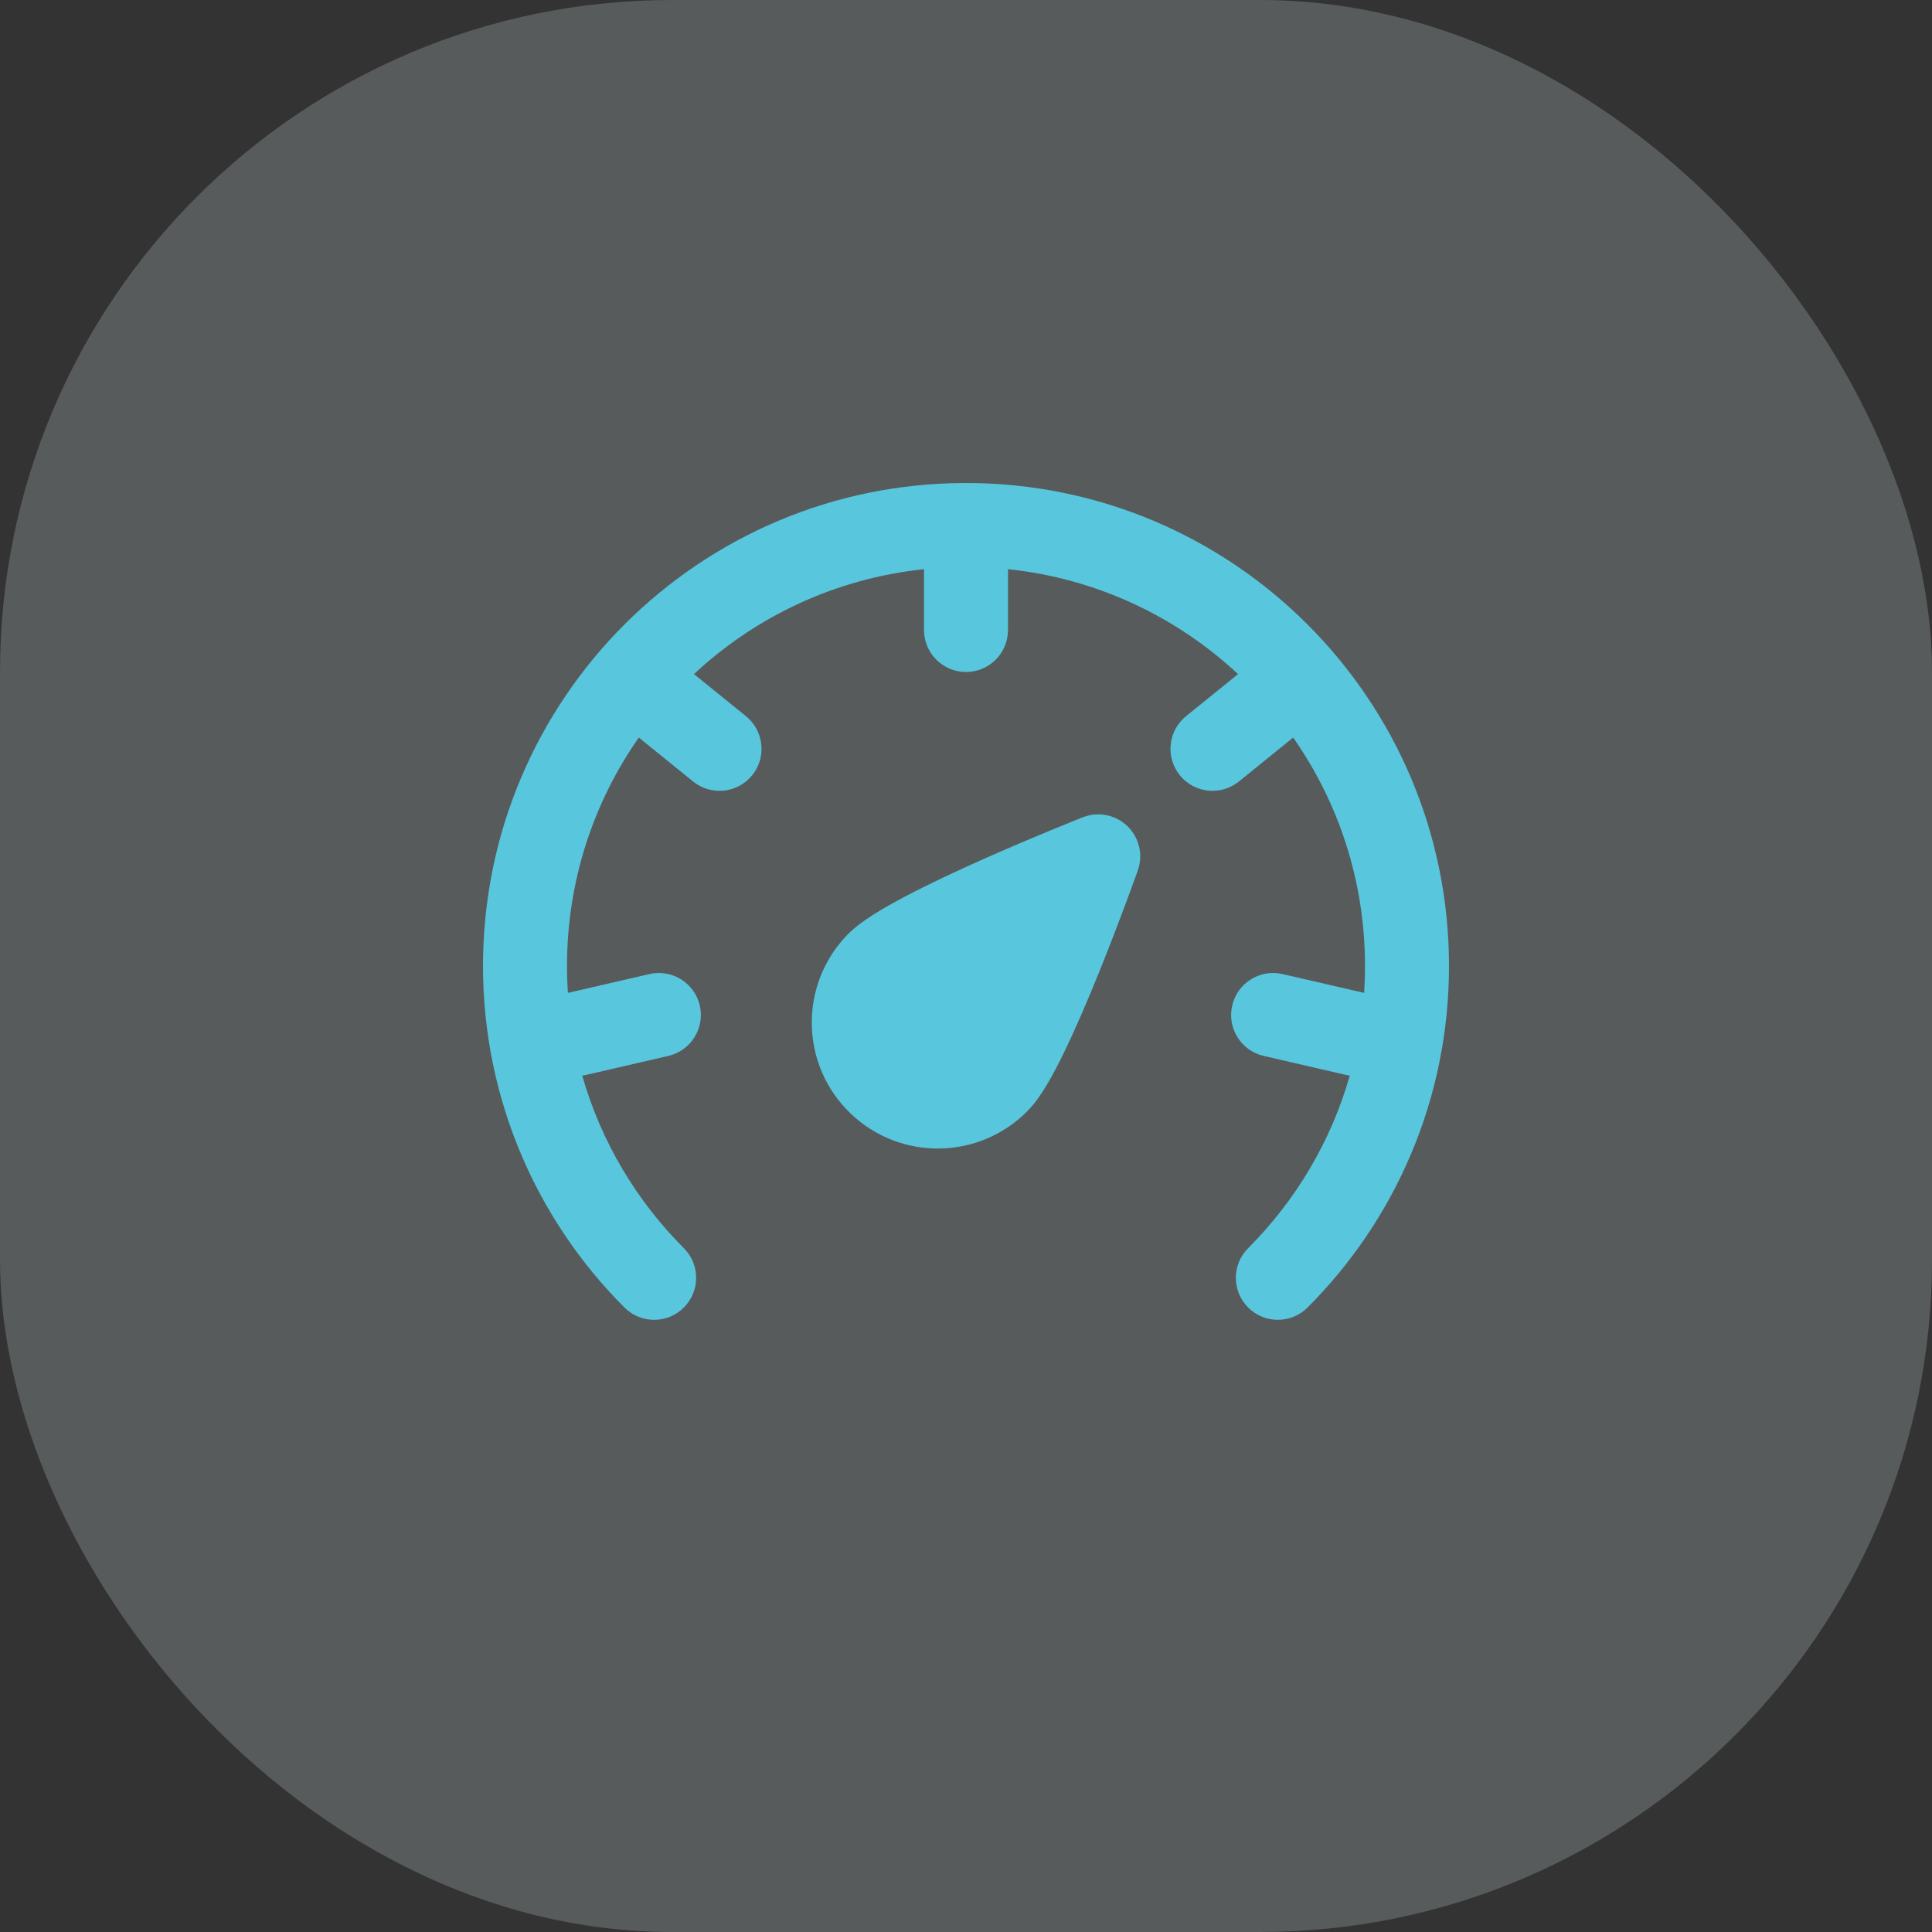<svg width="46" height="46" fill="none" xmlns="http://www.w3.org/2000/svg"><rect width="100%" height="100%" fill="#333333" stroke="none"/><rect width="46" height="46" rx="16" fill="#E7FAFE" fill-opacity="0.2"/><path d="M11.5 23C11.5 16.649 16.649 11.5 23 11.5C29.351 11.5 34.5 16.649 34.5 23C34.5 26.175 33.212 29.052 31.132 31.132C30.741 31.522 30.108 31.522 29.718 31.132C29.327 30.741 29.327 30.108 29.718 29.718C30.845 28.59 31.689 27.183 32.138 25.609C32.104 25.605 32.07 25.599 32.036 25.591L30.087 25.141C29.549 25.017 29.214 24.48 29.338 23.942C29.462 23.403 29.999 23.068 30.537 23.192L32.479 23.64C32.493 23.429 32.5 23.215 32.5 23C32.5 20.977 31.868 19.102 30.79 17.561L29.498 18.607C29.069 18.954 28.439 18.888 28.091 18.459C27.744 18.03 27.81 17.4 28.239 17.052L29.477 16.05C28.009 14.681 26.107 13.772 24 13.552V15C24 15.552 23.552 16 23 16C22.448 16 22 15.552 22 15V13.552C19.893 13.772 17.991 14.681 16.523 16.05L17.761 17.052C18.19 17.4 18.256 18.03 17.909 18.459C17.561 18.888 16.932 18.954 16.502 18.607L15.21 17.561C14.132 19.101 13.5 20.977 13.5 23C13.5 23.215 13.507 23.429 13.521 23.64L15.463 23.192C16.001 23.068 16.538 23.403 16.662 23.942C16.786 24.48 16.451 25.017 15.912 25.141L13.964 25.591C13.93 25.599 13.896 25.605 13.863 25.609C14.311 27.183 15.155 28.59 16.282 29.718C16.673 30.108 16.673 30.741 16.282 31.132C15.892 31.522 15.259 31.522 14.868 31.132C12.788 29.052 11.5 26.175 11.5 23Z" fill="#58C6DC"/><path d="M25.782 19.459C26.146 19.315 26.561 19.398 26.843 19.67C27.125 19.942 27.222 20.354 27.091 20.724L27.086 20.738L27.072 20.778C27.059 20.812 27.041 20.863 27.018 20.927C26.971 21.055 26.904 21.239 26.822 21.462C26.656 21.906 26.427 22.509 26.172 23.139C25.919 23.766 25.636 24.432 25.363 24.998C25.227 25.281 25.088 25.551 24.952 25.783C24.824 26.001 24.666 26.243 24.486 26.43C23.335 27.622 21.436 27.655 20.244 26.504C19.052 25.353 19.019 23.453 20.17 22.262C20.35 22.075 20.586 21.909 20.8 21.773C21.027 21.629 21.292 21.481 21.57 21.335C22.126 21.042 22.782 20.736 23.4 20.461C24.02 20.185 24.615 19.935 25.053 19.754C25.273 19.664 25.454 19.59 25.581 19.539C25.644 19.514 25.694 19.494 25.728 19.48L25.767 19.465L25.782 19.459Z" fill="#58C6DC"/></svg>